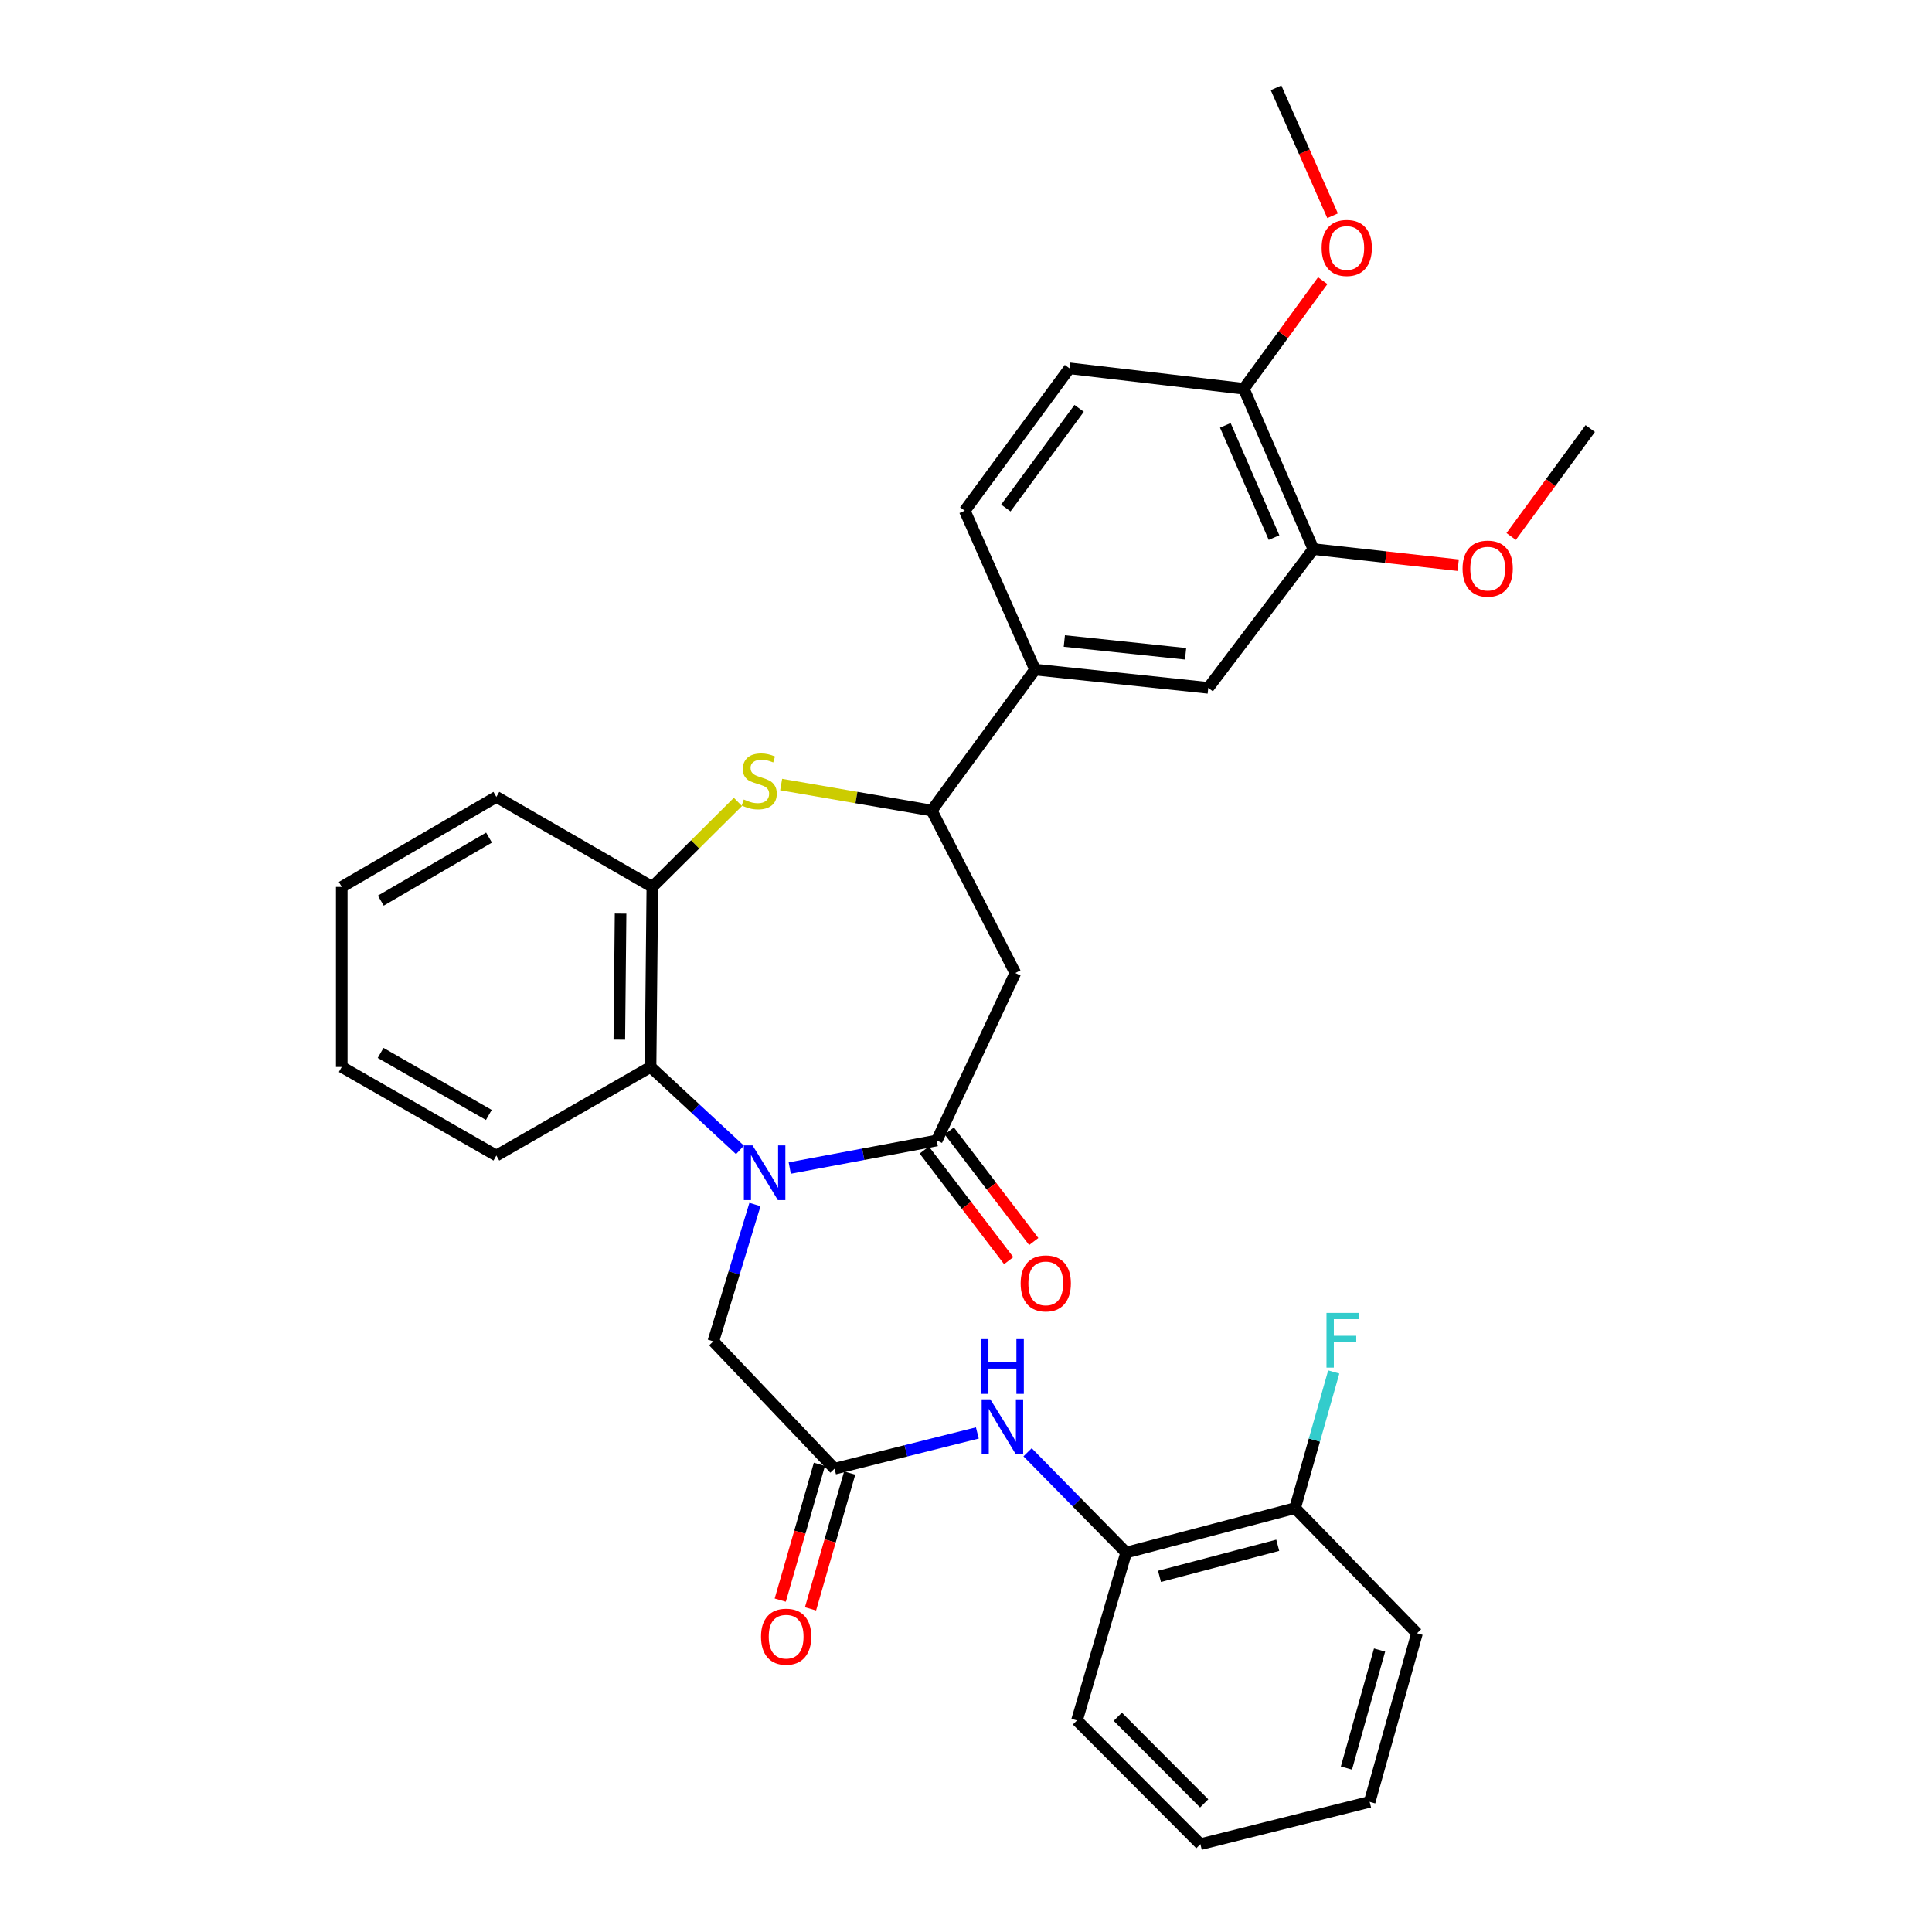 <?xml version='1.0' encoding='iso-8859-1'?>
<svg version='1.1' baseProfile='full'
              xmlns='http://www.w3.org/2000/svg'
                      xmlns:rdkit='http://www.rdkit.org/xml'
                      xmlns:xlink='http://www.w3.org/1999/xlink'
                  xml:space='preserve'
width='1000px' height='1000px' viewBox='0 0 1000 1000'>
<!-- END OF HEADER -->
<rect style='opacity:1.0;fill:#FFFFFF;stroke:none' width='1000' height='1000' x='0' y='0'> </rect>
<path class='bond-0' d='M 408.771,604.579 L 446.821,597.446' style='fill:none;fill-rule:evenodd;stroke:#0000FF;stroke-width:6px;stroke-linecap:butt;stroke-linejoin:miter;stroke-opacity:1' />
<path class='bond-0' d='M 446.821,597.446 L 484.872,590.313' style='fill:none;fill-rule:evenodd;stroke:#000000;stroke-width:6px;stroke-linecap:butt;stroke-linejoin:miter;stroke-opacity:1' />
<path class='bond-3' d='M 383.011,595.188 L 359.871,573.723' style='fill:none;fill-rule:evenodd;stroke:#0000FF;stroke-width:6px;stroke-linecap:butt;stroke-linejoin:miter;stroke-opacity:1' />
<path class='bond-3' d='M 359.871,573.723 L 336.73,552.258' style='fill:none;fill-rule:evenodd;stroke:#000000;stroke-width:6px;stroke-linecap:butt;stroke-linejoin:miter;stroke-opacity:1' />
<path class='bond-8' d='M 390.764,623.457 L 379.993,658.867' style='fill:none;fill-rule:evenodd;stroke:#0000FF;stroke-width:6px;stroke-linecap:butt;stroke-linejoin:miter;stroke-opacity:1' />
<path class='bond-8' d='M 379.993,658.867 L 369.223,694.277' style='fill:none;fill-rule:evenodd;stroke:#000000;stroke-width:6px;stroke-linecap:butt;stroke-linejoin:miter;stroke-opacity:1' />
<path class='bond-2' d='M 484.872,590.313 L 525.527,503.632' style='fill:none;fill-rule:evenodd;stroke:#000000;stroke-width:6px;stroke-linecap:butt;stroke-linejoin:miter;stroke-opacity:1' />
<path class='bond-13' d='M 478.393,595.26 L 500.247,623.883' style='fill:none;fill-rule:evenodd;stroke:#000000;stroke-width:6px;stroke-linecap:butt;stroke-linejoin:miter;stroke-opacity:1' />
<path class='bond-13' d='M 500.247,623.883 L 522.101,652.506' style='fill:none;fill-rule:evenodd;stroke:#FF0000;stroke-width:6px;stroke-linecap:butt;stroke-linejoin:miter;stroke-opacity:1' />
<path class='bond-13' d='M 491.352,585.366 L 513.206,613.989' style='fill:none;fill-rule:evenodd;stroke:#000000;stroke-width:6px;stroke-linecap:butt;stroke-linejoin:miter;stroke-opacity:1' />
<path class='bond-13' d='M 513.206,613.989 L 535.06,642.611' style='fill:none;fill-rule:evenodd;stroke:#FF0000;stroke-width:6px;stroke-linecap:butt;stroke-linejoin:miter;stroke-opacity:1' />
<path class='bond-1' d='M 381.953,415.072 L 359.804,437.073' style='fill:none;fill-rule:evenodd;stroke:#CCCC00;stroke-width:6px;stroke-linecap:butt;stroke-linejoin:miter;stroke-opacity:1' />
<path class='bond-1' d='M 359.804,437.073 L 337.654,459.074' style='fill:none;fill-rule:evenodd;stroke:#000000;stroke-width:6px;stroke-linecap:butt;stroke-linejoin:miter;stroke-opacity:1' />
<path class='bond-32' d='M 404.328,406.075 L 443.291,412.804' style='fill:none;fill-rule:evenodd;stroke:#CCCC00;stroke-width:6px;stroke-linecap:butt;stroke-linejoin:miter;stroke-opacity:1' />
<path class='bond-32' d='M 443.291,412.804 L 482.254,419.534' style='fill:none;fill-rule:evenodd;stroke:#000000;stroke-width:6px;stroke-linecap:butt;stroke-linejoin:miter;stroke-opacity:1' />
<path class='bond-4' d='M 525.527,503.632 L 482.254,419.534' style='fill:none;fill-rule:evenodd;stroke:#000000;stroke-width:6px;stroke-linecap:butt;stroke-linejoin:miter;stroke-opacity:1' />
<path class='bond-5' d='M 336.73,552.258 L 337.654,459.074' style='fill:none;fill-rule:evenodd;stroke:#000000;stroke-width:6px;stroke-linecap:butt;stroke-linejoin:miter;stroke-opacity:1' />
<path class='bond-5' d='M 320.564,538.119 L 321.211,472.89' style='fill:none;fill-rule:evenodd;stroke:#000000;stroke-width:6px;stroke-linecap:butt;stroke-linejoin:miter;stroke-opacity:1' />
<path class='bond-22' d='M 336.73,552.258 L 256.916,598.112' style='fill:none;fill-rule:evenodd;stroke:#000000;stroke-width:6px;stroke-linecap:butt;stroke-linejoin:miter;stroke-opacity:1' />
<path class='bond-9' d='M 482.254,419.534 L 535.736,346.577' style='fill:none;fill-rule:evenodd;stroke:#000000;stroke-width:6px;stroke-linecap:butt;stroke-linejoin:miter;stroke-opacity:1' />
<path class='bond-23' d='M 337.654,459.074 L 256.916,412.468' style='fill:none;fill-rule:evenodd;stroke:#000000;stroke-width:6px;stroke-linecap:butt;stroke-linejoin:miter;stroke-opacity:1' />
<path class='bond-6' d='M 431.962,760.187 L 369.223,694.277' style='fill:none;fill-rule:evenodd;stroke:#000000;stroke-width:6px;stroke-linecap:butt;stroke-linejoin:miter;stroke-opacity:1' />
<path class='bond-7' d='M 431.962,760.187 L 468.917,750.94' style='fill:none;fill-rule:evenodd;stroke:#000000;stroke-width:6px;stroke-linecap:butt;stroke-linejoin:miter;stroke-opacity:1' />
<path class='bond-7' d='M 468.917,750.94 L 505.872,741.694' style='fill:none;fill-rule:evenodd;stroke:#0000FF;stroke-width:6px;stroke-linecap:butt;stroke-linejoin:miter;stroke-opacity:1' />
<path class='bond-15' d='M 424.128,757.927 L 413.992,793.073' style='fill:none;fill-rule:evenodd;stroke:#000000;stroke-width:6px;stroke-linecap:butt;stroke-linejoin:miter;stroke-opacity:1' />
<path class='bond-15' d='M 413.992,793.073 L 403.855,828.218' style='fill:none;fill-rule:evenodd;stroke:#FF0000;stroke-width:6px;stroke-linecap:butt;stroke-linejoin:miter;stroke-opacity:1' />
<path class='bond-15' d='M 439.795,762.446 L 429.658,797.591' style='fill:none;fill-rule:evenodd;stroke:#000000;stroke-width:6px;stroke-linecap:butt;stroke-linejoin:miter;stroke-opacity:1' />
<path class='bond-15' d='M 429.658,797.591 L 419.522,832.737' style='fill:none;fill-rule:evenodd;stroke:#FF0000;stroke-width:6px;stroke-linecap:butt;stroke-linejoin:miter;stroke-opacity:1' />
<path class='bond-12' d='M 531.875,751.697 L 557.384,777.651' style='fill:none;fill-rule:evenodd;stroke:#0000FF;stroke-width:6px;stroke-linecap:butt;stroke-linejoin:miter;stroke-opacity:1' />
<path class='bond-12' d='M 557.384,777.651 L 582.894,803.604' style='fill:none;fill-rule:evenodd;stroke:#000000;stroke-width:6px;stroke-linecap:butt;stroke-linejoin:miter;stroke-opacity:1' />
<path class='bond-10' d='M 535.736,346.577 L 625.397,356.034' style='fill:none;fill-rule:evenodd;stroke:#000000;stroke-width:6px;stroke-linecap:butt;stroke-linejoin:miter;stroke-opacity:1' />
<path class='bond-10' d='M 550.895,331.78 L 613.658,338.4' style='fill:none;fill-rule:evenodd;stroke:#000000;stroke-width:6px;stroke-linecap:butt;stroke-linejoin:miter;stroke-opacity:1' />
<path class='bond-17' d='M 535.736,346.577 L 499.357,264.335' style='fill:none;fill-rule:evenodd;stroke:#000000;stroke-width:6px;stroke-linecap:butt;stroke-linejoin:miter;stroke-opacity:1' />
<path class='bond-11' d='M 625.397,356.034 L 679.802,284.209' style='fill:none;fill-rule:evenodd;stroke:#000000;stroke-width:6px;stroke-linecap:butt;stroke-linejoin:miter;stroke-opacity:1' />
<path class='bond-20' d='M 679.802,284.209 L 717.278,288.374' style='fill:none;fill-rule:evenodd;stroke:#000000;stroke-width:6px;stroke-linecap:butt;stroke-linejoin:miter;stroke-opacity:1' />
<path class='bond-20' d='M 717.278,288.374 L 754.755,292.54' style='fill:none;fill-rule:evenodd;stroke:#FF0000;stroke-width:6px;stroke-linecap:butt;stroke-linejoin:miter;stroke-opacity:1' />
<path class='bond-35' d='M 679.802,284.209 L 643.776,201.224' style='fill:none;fill-rule:evenodd;stroke:#000000;stroke-width:6px;stroke-linecap:butt;stroke-linejoin:miter;stroke-opacity:1' />
<path class='bond-35' d='M 659.441,278.254 L 634.223,220.165' style='fill:none;fill-rule:evenodd;stroke:#000000;stroke-width:6px;stroke-linecap:butt;stroke-linejoin:miter;stroke-opacity:1' />
<path class='bond-16' d='M 582.894,803.604 L 670.327,780.605' style='fill:none;fill-rule:evenodd;stroke:#000000;stroke-width:6px;stroke-linecap:butt;stroke-linejoin:miter;stroke-opacity:1' />
<path class='bond-16' d='M 600.157,815.923 L 661.36,799.823' style='fill:none;fill-rule:evenodd;stroke:#000000;stroke-width:6px;stroke-linecap:butt;stroke-linejoin:miter;stroke-opacity:1' />
<path class='bond-24' d='M 582.894,803.604 L 557.44,890.493' style='fill:none;fill-rule:evenodd;stroke:#000000;stroke-width:6px;stroke-linecap:butt;stroke-linejoin:miter;stroke-opacity:1' />
<path class='bond-14' d='M 643.776,201.224 L 553.554,190.644' style='fill:none;fill-rule:evenodd;stroke:#000000;stroke-width:6px;stroke-linecap:butt;stroke-linejoin:miter;stroke-opacity:1' />
<path class='bond-21' d='M 643.776,201.224 L 664.21,173.251' style='fill:none;fill-rule:evenodd;stroke:#000000;stroke-width:6px;stroke-linecap:butt;stroke-linejoin:miter;stroke-opacity:1' />
<path class='bond-21' d='M 664.21,173.251 L 684.644,145.277' style='fill:none;fill-rule:evenodd;stroke:#FF0000;stroke-width:6px;stroke-linecap:butt;stroke-linejoin:miter;stroke-opacity:1' />
<path class='bond-19' d='M 670.327,780.605 L 680.337,745.369' style='fill:none;fill-rule:evenodd;stroke:#000000;stroke-width:6px;stroke-linecap:butt;stroke-linejoin:miter;stroke-opacity:1' />
<path class='bond-19' d='M 680.337,745.369 L 690.347,710.134' style='fill:none;fill-rule:evenodd;stroke:#33CCCC;stroke-width:6px;stroke-linecap:butt;stroke-linejoin:miter;stroke-opacity:1' />
<path class='bond-25' d='M 670.327,780.605 L 733.437,845.382' style='fill:none;fill-rule:evenodd;stroke:#000000;stroke-width:6px;stroke-linecap:butt;stroke-linejoin:miter;stroke-opacity:1' />
<path class='bond-18' d='M 499.357,264.335 L 553.554,190.644' style='fill:none;fill-rule:evenodd;stroke:#000000;stroke-width:6px;stroke-linecap:butt;stroke-linejoin:miter;stroke-opacity:1' />
<path class='bond-18' d='M 520.622,262.942 L 558.559,211.358' style='fill:none;fill-rule:evenodd;stroke:#000000;stroke-width:6px;stroke-linecap:butt;stroke-linejoin:miter;stroke-opacity:1' />
<path class='bond-26' d='M 782.167,277.672 L 802.637,249.748' style='fill:none;fill-rule:evenodd;stroke:#FF0000;stroke-width:6px;stroke-linecap:butt;stroke-linejoin:miter;stroke-opacity:1' />
<path class='bond-26' d='M 802.637,249.748 L 823.107,221.823' style='fill:none;fill-rule:evenodd;stroke:#000000;stroke-width:6px;stroke-linecap:butt;stroke-linejoin:miter;stroke-opacity:1' />
<path class='bond-27' d='M 689.747,111.675 L 675.114,78.565' style='fill:none;fill-rule:evenodd;stroke:#FF0000;stroke-width:6px;stroke-linecap:butt;stroke-linejoin:miter;stroke-opacity:1' />
<path class='bond-27' d='M 675.114,78.565 L 660.48,45.455' style='fill:none;fill-rule:evenodd;stroke:#000000;stroke-width:6px;stroke-linecap:butt;stroke-linejoin:miter;stroke-opacity:1' />
<path class='bond-28' d='M 256.916,598.112 L 176.893,552.258' style='fill:none;fill-rule:evenodd;stroke:#000000;stroke-width:6px;stroke-linecap:butt;stroke-linejoin:miter;stroke-opacity:1' />
<path class='bond-28' d='M 253.019,577.087 L 197.003,544.989' style='fill:none;fill-rule:evenodd;stroke:#000000;stroke-width:6px;stroke-linecap:butt;stroke-linejoin:miter;stroke-opacity:1' />
<path class='bond-33' d='M 256.916,412.468 L 176.893,459.074' style='fill:none;fill-rule:evenodd;stroke:#000000;stroke-width:6px;stroke-linecap:butt;stroke-linejoin:miter;stroke-opacity:1' />
<path class='bond-33' d='M 253.118,433.549 L 197.103,466.173' style='fill:none;fill-rule:evenodd;stroke:#000000;stroke-width:6px;stroke-linecap:butt;stroke-linejoin:miter;stroke-opacity:1' />
<path class='bond-30' d='M 557.44,890.493 L 621.32,954.545' style='fill:none;fill-rule:evenodd;stroke:#000000;stroke-width:6px;stroke-linecap:butt;stroke-linejoin:miter;stroke-opacity:1' />
<path class='bond-30' d='M 578.567,888.587 L 623.283,933.424' style='fill:none;fill-rule:evenodd;stroke:#000000;stroke-width:6px;stroke-linecap:butt;stroke-linejoin:miter;stroke-opacity:1' />
<path class='bond-34' d='M 733.437,845.382 L 708.934,932.642' style='fill:none;fill-rule:evenodd;stroke:#000000;stroke-width:6px;stroke-linecap:butt;stroke-linejoin:miter;stroke-opacity:1' />
<path class='bond-34' d='M 714.063,854.063 L 696.911,915.145' style='fill:none;fill-rule:evenodd;stroke:#000000;stroke-width:6px;stroke-linecap:butt;stroke-linejoin:miter;stroke-opacity:1' />
<path class='bond-29' d='M 176.893,552.258 L 176.893,459.074' style='fill:none;fill-rule:evenodd;stroke:#000000;stroke-width:6px;stroke-linecap:butt;stroke-linejoin:miter;stroke-opacity:1' />
<path class='bond-31' d='M 621.32,954.545 L 708.934,932.642' style='fill:none;fill-rule:evenodd;stroke:#000000;stroke-width:6px;stroke-linecap:butt;stroke-linejoin:miter;stroke-opacity:1' />
<path  class='atom-0' d='M 389.504 592.857
L 398.784 607.857
Q 399.704 609.337, 401.184 612.017
Q 402.664 614.697, 402.744 614.857
L 402.744 592.857
L 406.504 592.857
L 406.504 621.177
L 402.624 621.177
L 392.664 604.777
Q 391.504 602.857, 390.264 600.657
Q 389.064 598.457, 388.704 597.777
L 388.704 621.177
L 385.024 621.177
L 385.024 592.857
L 389.504 592.857
' fill='#0000FF'/>
<path  class='atom-2' d='M 384.983 413.836
Q 385.303 413.956, 386.623 414.516
Q 387.943 415.076, 389.383 415.436
Q 390.863 415.756, 392.303 415.756
Q 394.983 415.756, 396.543 414.476
Q 398.103 413.156, 398.103 410.876
Q 398.103 409.316, 397.303 408.356
Q 396.543 407.396, 395.343 406.876
Q 394.143 406.356, 392.143 405.756
Q 389.623 404.996, 388.103 404.276
Q 386.623 403.556, 385.543 402.036
Q 384.503 400.516, 384.503 397.956
Q 384.503 394.396, 386.903 392.196
Q 389.343 389.996, 394.143 389.996
Q 397.423 389.996, 401.143 391.556
L 400.223 394.636
Q 396.823 393.236, 394.263 393.236
Q 391.503 393.236, 389.983 394.396
Q 388.463 395.516, 388.503 397.476
Q 388.503 398.996, 389.263 399.916
Q 390.063 400.836, 391.183 401.356
Q 392.343 401.876, 394.263 402.476
Q 396.823 403.276, 398.343 404.076
Q 399.863 404.876, 400.943 406.516
Q 402.063 408.116, 402.063 410.876
Q 402.063 414.796, 399.423 416.916
Q 396.823 418.996, 392.463 418.996
Q 389.943 418.996, 388.023 418.436
Q 386.143 417.916, 383.903 416.996
L 384.983 413.836
' fill='#CCCC00'/>
<path  class='atom-8' d='M 512.591 724.286
L 521.871 739.286
Q 522.791 740.766, 524.271 743.446
Q 525.751 746.126, 525.831 746.286
L 525.831 724.286
L 529.591 724.286
L 529.591 752.606
L 525.711 752.606
L 515.751 736.206
Q 514.591 734.286, 513.351 732.086
Q 512.151 729.886, 511.791 729.206
L 511.791 752.606
L 508.111 752.606
L 508.111 724.286
L 512.591 724.286
' fill='#0000FF'/>
<path  class='atom-8' d='M 507.771 693.134
L 511.611 693.134
L 511.611 705.174
L 526.091 705.174
L 526.091 693.134
L 529.931 693.134
L 529.931 721.454
L 526.091 721.454
L 526.091 708.374
L 511.611 708.374
L 511.611 721.454
L 507.771 721.454
L 507.771 693.134
' fill='#0000FF'/>
<path  class='atom-14' d='M 528.289 664.283
Q 528.289 657.483, 531.649 653.683
Q 535.009 649.883, 541.289 649.883
Q 547.569 649.883, 550.929 653.683
Q 554.289 657.483, 554.289 664.283
Q 554.289 671.163, 550.889 675.083
Q 547.489 678.963, 541.289 678.963
Q 535.049 678.963, 531.649 675.083
Q 528.289 671.203, 528.289 664.283
M 541.289 675.763
Q 545.609 675.763, 547.929 672.883
Q 550.289 669.963, 550.289 664.283
Q 550.289 658.723, 547.929 655.923
Q 545.609 653.083, 541.289 653.083
Q 536.969 653.083, 534.609 655.883
Q 532.289 658.683, 532.289 664.283
Q 532.289 670.003, 534.609 672.883
Q 536.969 675.763, 541.289 675.763
' fill='#FF0000'/>
<path  class='atom-16' d='M 393.906 847.138
Q 393.906 840.338, 397.266 836.538
Q 400.626 832.738, 406.906 832.738
Q 413.186 832.738, 416.546 836.538
Q 419.906 840.338, 419.906 847.138
Q 419.906 854.018, 416.506 857.938
Q 413.106 861.818, 406.906 861.818
Q 400.666 861.818, 397.266 857.938
Q 393.906 854.058, 393.906 847.138
M 406.906 858.618
Q 411.226 858.618, 413.546 855.738
Q 415.906 852.818, 415.906 847.138
Q 415.906 841.578, 413.546 838.778
Q 411.226 835.938, 406.906 835.938
Q 402.586 835.938, 400.226 838.738
Q 397.906 841.538, 397.906 847.138
Q 397.906 852.858, 400.226 855.738
Q 402.586 858.618, 406.906 858.618
' fill='#FF0000'/>
<path  class='atom-20' d='M 686.591 679.556
L 703.431 679.556
L 703.431 682.796
L 690.391 682.796
L 690.391 691.396
L 701.991 691.396
L 701.991 694.676
L 690.391 694.676
L 690.391 707.876
L 686.591 707.876
L 686.591 679.556
' fill='#33CCCC'/>
<path  class='atom-21' d='M 757.024 294.317
Q 757.024 287.517, 760.384 283.717
Q 763.744 279.917, 770.024 279.917
Q 776.304 279.917, 779.664 283.717
Q 783.024 287.517, 783.024 294.317
Q 783.024 301.197, 779.624 305.117
Q 776.224 308.997, 770.024 308.997
Q 763.784 308.997, 760.384 305.117
Q 757.024 301.237, 757.024 294.317
M 770.024 305.797
Q 774.344 305.797, 776.664 302.917
Q 779.024 299.997, 779.024 294.317
Q 779.024 288.757, 776.664 285.957
Q 774.344 283.117, 770.024 283.117
Q 765.704 283.117, 763.344 285.917
Q 761.024 288.717, 761.024 294.317
Q 761.024 300.037, 763.344 302.917
Q 765.704 305.797, 770.024 305.797
' fill='#FF0000'/>
<path  class='atom-22' d='M 684.076 128.338
Q 684.076 121.538, 687.436 117.738
Q 690.796 113.938, 697.076 113.938
Q 703.356 113.938, 706.716 117.738
Q 710.076 121.538, 710.076 128.338
Q 710.076 135.218, 706.676 139.138
Q 703.276 143.018, 697.076 143.018
Q 690.836 143.018, 687.436 139.138
Q 684.076 135.258, 684.076 128.338
M 697.076 139.818
Q 701.396 139.818, 703.716 136.938
Q 706.076 134.018, 706.076 128.338
Q 706.076 122.778, 703.716 119.978
Q 701.396 117.138, 697.076 117.138
Q 692.756 117.138, 690.396 119.938
Q 688.076 122.738, 688.076 128.338
Q 688.076 134.058, 690.396 136.938
Q 692.756 139.818, 697.076 139.818
' fill='#FF0000'/>
</svg>
